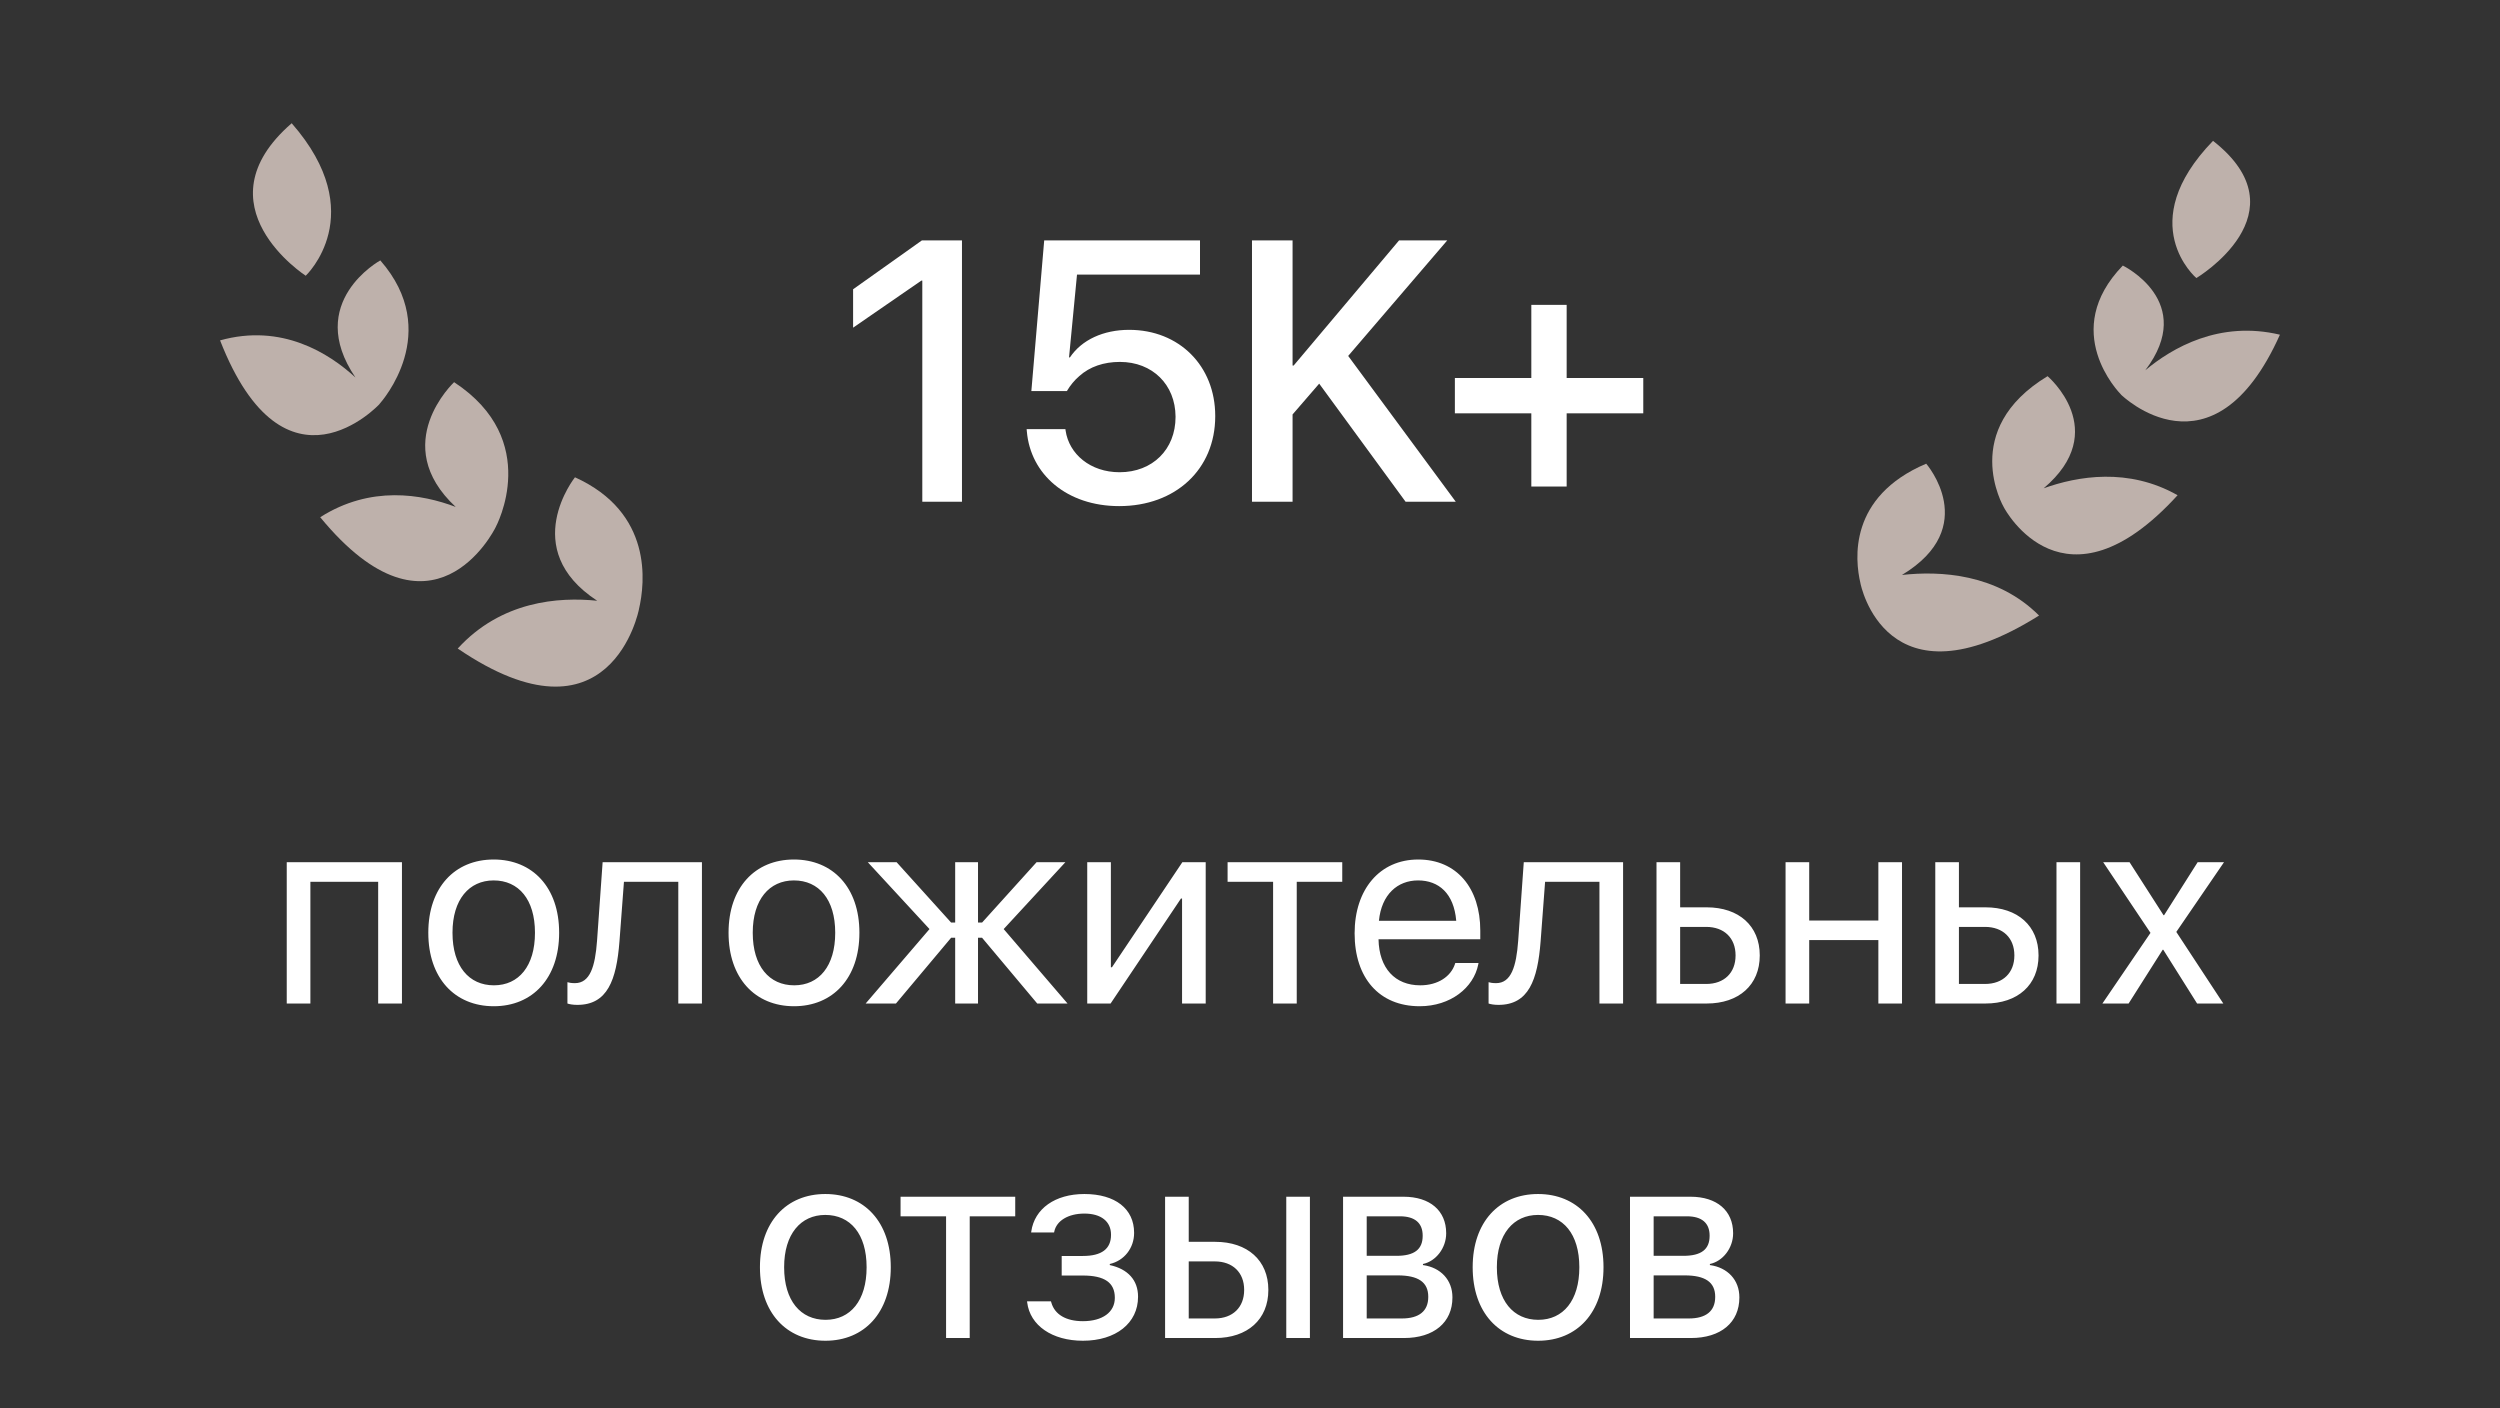 <?xml version="1.0" encoding="UTF-8"?> <svg xmlns="http://www.w3.org/2000/svg" width="142" height="80" viewBox="0 0 142 80" fill="none"><rect x="0" y="0" width="142" height="80" fill="#333333" stroke="none"/><path d="M16.568 7C11.187 11.671 17.365 15.662 17.365 15.662C17.365 15.662 21.087 12.16 16.568 7Z" fill="#BEB1AB"></path><path d="M21.552 22.956L21.549 22.954C21.696 22.791 25.166 18.866 21.602 14.791C21.602 14.791 17.277 17.156 20.189 21.441C18.68 20.054 15.994 18.357 12.5 19.334C16.183 28.747 21.552 22.956 21.552 22.956Z" fill="#BEB1AB"></path><path d="M28.143 29.965C28.194 29.87 30.812 25.003 25.793 21.707C25.793 21.707 22.038 25.218 25.884 28.794C23.954 28.061 21.044 27.559 18.188 29.378C24.561 37.127 28.083 30.088 28.143 29.965Z" fill="#BEB1AB"></path><path d="M32.658 27.11C32.658 27.11 29.412 31.18 33.921 34.123C31.735 33.896 28.467 34.134 25.999 36.837C34.712 42.772 36.291 34.613 36.291 34.613L36.29 34.611C36.647 33.085 37.082 29.115 32.658 27.11Z" fill="#BEB1AB"></path><path d="M52.387 28.5V15.937H52.335L48.456 18.612V16.431L52.366 13.653H54.64V28.5H52.387ZM63.571 28.747C60.598 28.747 58.529 26.946 58.324 24.497L58.313 24.374H60.515L60.526 24.456C60.721 25.794 61.935 26.823 63.592 26.823C65.464 26.823 66.771 25.526 66.771 23.685V23.664C66.761 21.843 65.454 20.557 63.612 20.557C62.697 20.557 61.904 20.824 61.307 21.359C61.03 21.596 60.793 21.884 60.598 22.213H58.581L59.311 13.653H68.16V15.597H61.174L60.721 20.299H60.773C61.441 19.301 62.676 18.735 64.137 18.735C66.977 18.735 69.025 20.783 69.025 23.623V23.643C69.025 26.658 66.771 28.747 63.571 28.747ZM71.113 28.5V13.653H73.418V20.762H73.48L79.468 13.653H82.205L76.577 20.217L82.689 28.5H79.838L74.93 21.791L73.418 23.541V28.5H71.113ZM82.637 23.479V21.472H86.979V17.316H88.986V21.472H93.338V23.479H88.986V27.636H86.979V23.479H82.637Z" fill="white"></path><path d="M125.7 8C130.94 12.105 124.752 15.794 124.752 15.794C124.752 15.794 121.134 12.712 125.7 8Z" fill="#BEB1AB"></path><path d="M120.476 22.418L120.478 22.416C120.336 22.272 116.974 18.804 120.576 15.084C120.576 15.084 124.812 17.135 121.852 21.033C123.371 19.762 126.06 18.192 129.5 19.011C125.682 27.529 120.476 22.418 120.476 22.418Z" fill="#BEB1AB"></path><path d="M113.824 28.826C113.775 28.741 111.273 24.413 116.302 21.367C116.302 21.367 119.953 24.457 116.08 27.735C118.005 27.044 120.894 26.544 123.687 28.129C117.237 35.198 113.881 28.935 113.824 28.826Z" fill="#BEB1AB"></path><path d="M109.408 26.337C109.408 26.337 112.545 29.938 108.03 32.658C110.197 32.417 113.426 32.576 115.819 34.962C107.088 40.441 105.675 33.138 105.675 33.138L105.676 33.137C105.35 31.772 104.993 28.213 109.408 26.337Z" fill="#BEB1AB"></path><path d="M16.287 57V48.974H22.831V57H21.48V50.086H17.63V57H16.287ZM28.047 57.154C25.817 57.154 24.328 55.541 24.328 52.987V52.972C24.328 50.417 25.825 48.82 28.04 48.82C30.255 48.82 31.759 50.41 31.759 52.972V52.987C31.759 55.549 30.262 57.154 28.047 57.154ZM28.055 55.966C29.467 55.966 30.386 54.87 30.386 52.987V52.972C30.386 51.089 29.46 50.008 28.04 50.008C26.643 50.008 25.702 51.096 25.702 52.972V52.987C25.702 54.878 26.635 55.966 28.055 55.966ZM35.186 53.466C35.016 55.68 34.499 57.077 32.793 57.077C32.539 57.077 32.338 57.039 32.23 57V55.788C32.3 55.812 32.446 55.843 32.654 55.843C33.511 55.843 33.804 54.909 33.912 53.435L34.229 48.974H39.87V57H38.527V50.086H35.44L35.186 53.466ZM45.102 57.154C42.872 57.154 41.382 55.541 41.382 52.987V52.972C41.382 50.417 42.88 48.82 45.094 48.82C47.309 48.82 48.814 50.41 48.814 52.972V52.987C48.814 55.549 47.317 57.154 45.102 57.154ZM45.11 55.966C46.522 55.966 47.44 54.87 47.44 52.987V52.972C47.44 51.089 46.514 50.008 45.094 50.008C43.697 50.008 42.756 51.096 42.756 52.972V52.987C42.756 54.878 43.69 55.966 45.11 55.966ZM50.89 57H49.169L52.796 52.771L49.292 48.974H50.928L54.023 52.401H54.254V48.974H55.551V52.401H55.782L58.877 48.974H60.513L57.009 52.771L60.636 57H58.915L55.782 53.265H55.551V57H54.254V53.265H54.023L50.89 57ZM61.755 57V48.974H63.098V54.94H63.16L67.157 48.974H68.484V57H67.141V51.035H67.08L63.082 57H61.755ZM76.24 48.974V50.086H73.655V57H72.312V50.086H69.727V48.974H76.24ZM80.638 57.154C78.331 57.154 76.942 55.541 76.942 53.018V53.01C76.942 50.526 78.362 48.82 80.554 48.82C82.745 48.82 84.08 50.448 84.08 52.856V53.35H78.3C78.331 55.001 79.242 55.966 80.669 55.966C81.688 55.966 82.406 55.457 82.637 54.77L82.66 54.7H83.98L83.965 54.778C83.702 56.105 82.39 57.154 80.638 57.154ZM80.546 50.008C79.381 50.008 78.47 50.803 78.323 52.3H82.714C82.583 50.742 81.719 50.008 80.546 50.008ZM87.507 53.466C87.337 55.68 86.82 57.077 85.114 57.077C84.86 57.077 84.659 57.039 84.551 57V55.788C84.62 55.812 84.767 55.843 84.975 55.843C85.832 55.843 86.125 54.909 86.233 53.435L86.55 48.974H92.191V57H90.848V50.086H87.761L87.507 53.466ZM94.089 57V48.974H95.432V51.536H96.937C98.773 51.536 99.954 52.594 99.954 54.261V54.276C99.954 55.943 98.773 57 96.937 57H94.089ZM96.913 52.648H95.432V55.889H96.913C97.94 55.889 98.58 55.248 98.58 54.276V54.261C98.58 53.28 97.932 52.648 96.913 52.648ZM106.691 57V53.396H102.763V57H101.42V48.974H102.763V52.285H106.691V48.974H108.034V57H106.691ZM109.924 57V48.974H111.267V51.536H112.772C114.608 51.536 115.789 52.594 115.789 54.261V54.276C115.789 55.943 114.608 57 112.772 57H109.924ZM116.808 57V48.974H118.151V57H116.808ZM112.749 52.648H111.267V55.889H112.749C113.775 55.889 114.416 55.248 114.416 54.276V54.261C114.416 53.28 113.767 52.648 112.749 52.648ZM119.416 57L122.148 52.987L119.462 48.974H120.959L122.889 51.984H122.92L124.826 48.974H126.323L123.614 52.933L126.284 57H124.795L122.873 53.944H122.842L120.905 57H119.416ZM46.885 76.154C44.654 76.154 43.165 74.541 43.165 71.987V71.972C43.165 69.417 44.662 67.82 46.877 67.82C49.092 67.82 50.596 69.41 50.596 71.972V71.987C50.596 74.549 49.099 76.154 46.885 76.154ZM46.892 74.966C48.304 74.966 49.223 73.87 49.223 71.987V71.972C49.223 70.089 48.297 69.008 46.877 69.008C45.48 69.008 44.539 70.097 44.539 71.972V71.987C44.539 73.878 45.472 74.966 46.892 74.966ZM57.665 67.974V69.086H55.08V76H53.737V69.086H51.152V67.974H57.665ZM61.508 76.154C59.764 76.154 58.506 75.29 58.344 73.978L58.337 73.916H59.695L59.718 73.994C59.911 74.665 60.551 75.043 61.508 75.043C62.619 75.043 63.322 74.534 63.322 73.724V73.708C63.322 72.852 62.735 72.45 61.508 72.45H60.304V71.339H61.508C62.573 71.339 63.106 70.938 63.106 70.143V70.127C63.106 69.379 62.542 68.931 61.593 68.931C60.675 68.931 60.003 69.34 59.88 69.965L59.872 70.004H58.568L58.576 69.95C58.761 68.653 59.926 67.82 61.593 67.82C63.345 67.82 64.417 68.661 64.417 70.019V70.035C64.417 70.891 63.854 71.609 63.036 71.794V71.856C64.07 72.08 64.641 72.72 64.641 73.646V73.662C64.641 75.151 63.383 76.154 61.508 76.154ZM66.177 76V67.974H67.52V70.536H69.025C70.861 70.536 72.042 71.594 72.042 73.26V73.276C72.042 74.943 70.861 76 69.025 76H66.177ZM73.06 76V67.974H74.403V76H73.06ZM69.001 71.648H67.52V74.889H69.001C70.028 74.889 70.668 74.248 70.668 73.276V73.26C70.668 72.28 70.02 71.648 69.001 71.648ZM76.286 76V67.974H79.72C81.225 67.974 82.143 68.769 82.143 70.043V70.058C82.143 70.884 81.564 71.64 80.824 71.794V71.856C81.835 71.995 82.498 72.705 82.498 73.685V73.7C82.498 75.113 81.449 76 79.743 76H76.286ZM77.629 71.331H79.319C80.33 71.331 80.808 70.969 80.808 70.197V70.181C80.808 69.464 80.361 69.086 79.519 69.086H77.629V71.331ZM77.629 74.889H79.627C80.6 74.889 81.125 74.472 81.125 73.669V73.654C81.125 72.828 80.561 72.442 79.388 72.442H77.629V74.889ZM87.368 76.154C85.137 76.154 83.648 74.541 83.648 71.987V71.972C83.648 69.417 85.145 67.82 87.36 67.82C89.575 67.82 91.079 69.41 91.079 71.972V71.987C91.079 74.549 89.582 76.154 87.368 76.154ZM87.375 74.966C88.788 74.966 89.706 73.87 89.706 71.987V71.972C89.706 70.089 88.78 69.008 87.36 69.008C85.963 69.008 85.022 70.097 85.022 71.972V71.987C85.022 73.878 85.955 74.966 87.375 74.966ZM92.584 76V67.974H96.018C97.523 67.974 98.441 68.769 98.441 70.043V70.058C98.441 70.884 97.863 71.64 97.122 71.794V71.856C98.133 71.995 98.796 72.705 98.796 73.685V73.7C98.796 75.113 97.747 76 96.041 76H92.584ZM93.927 71.331H95.617C96.628 71.331 97.106 70.969 97.106 70.197V70.181C97.106 69.464 96.659 69.086 95.818 69.086H93.927V71.331ZM93.927 74.889H95.926C96.898 74.889 97.423 74.472 97.423 73.669V73.654C97.423 72.828 96.859 72.442 95.686 72.442H93.927V74.889Z" fill="white"></path></svg> 